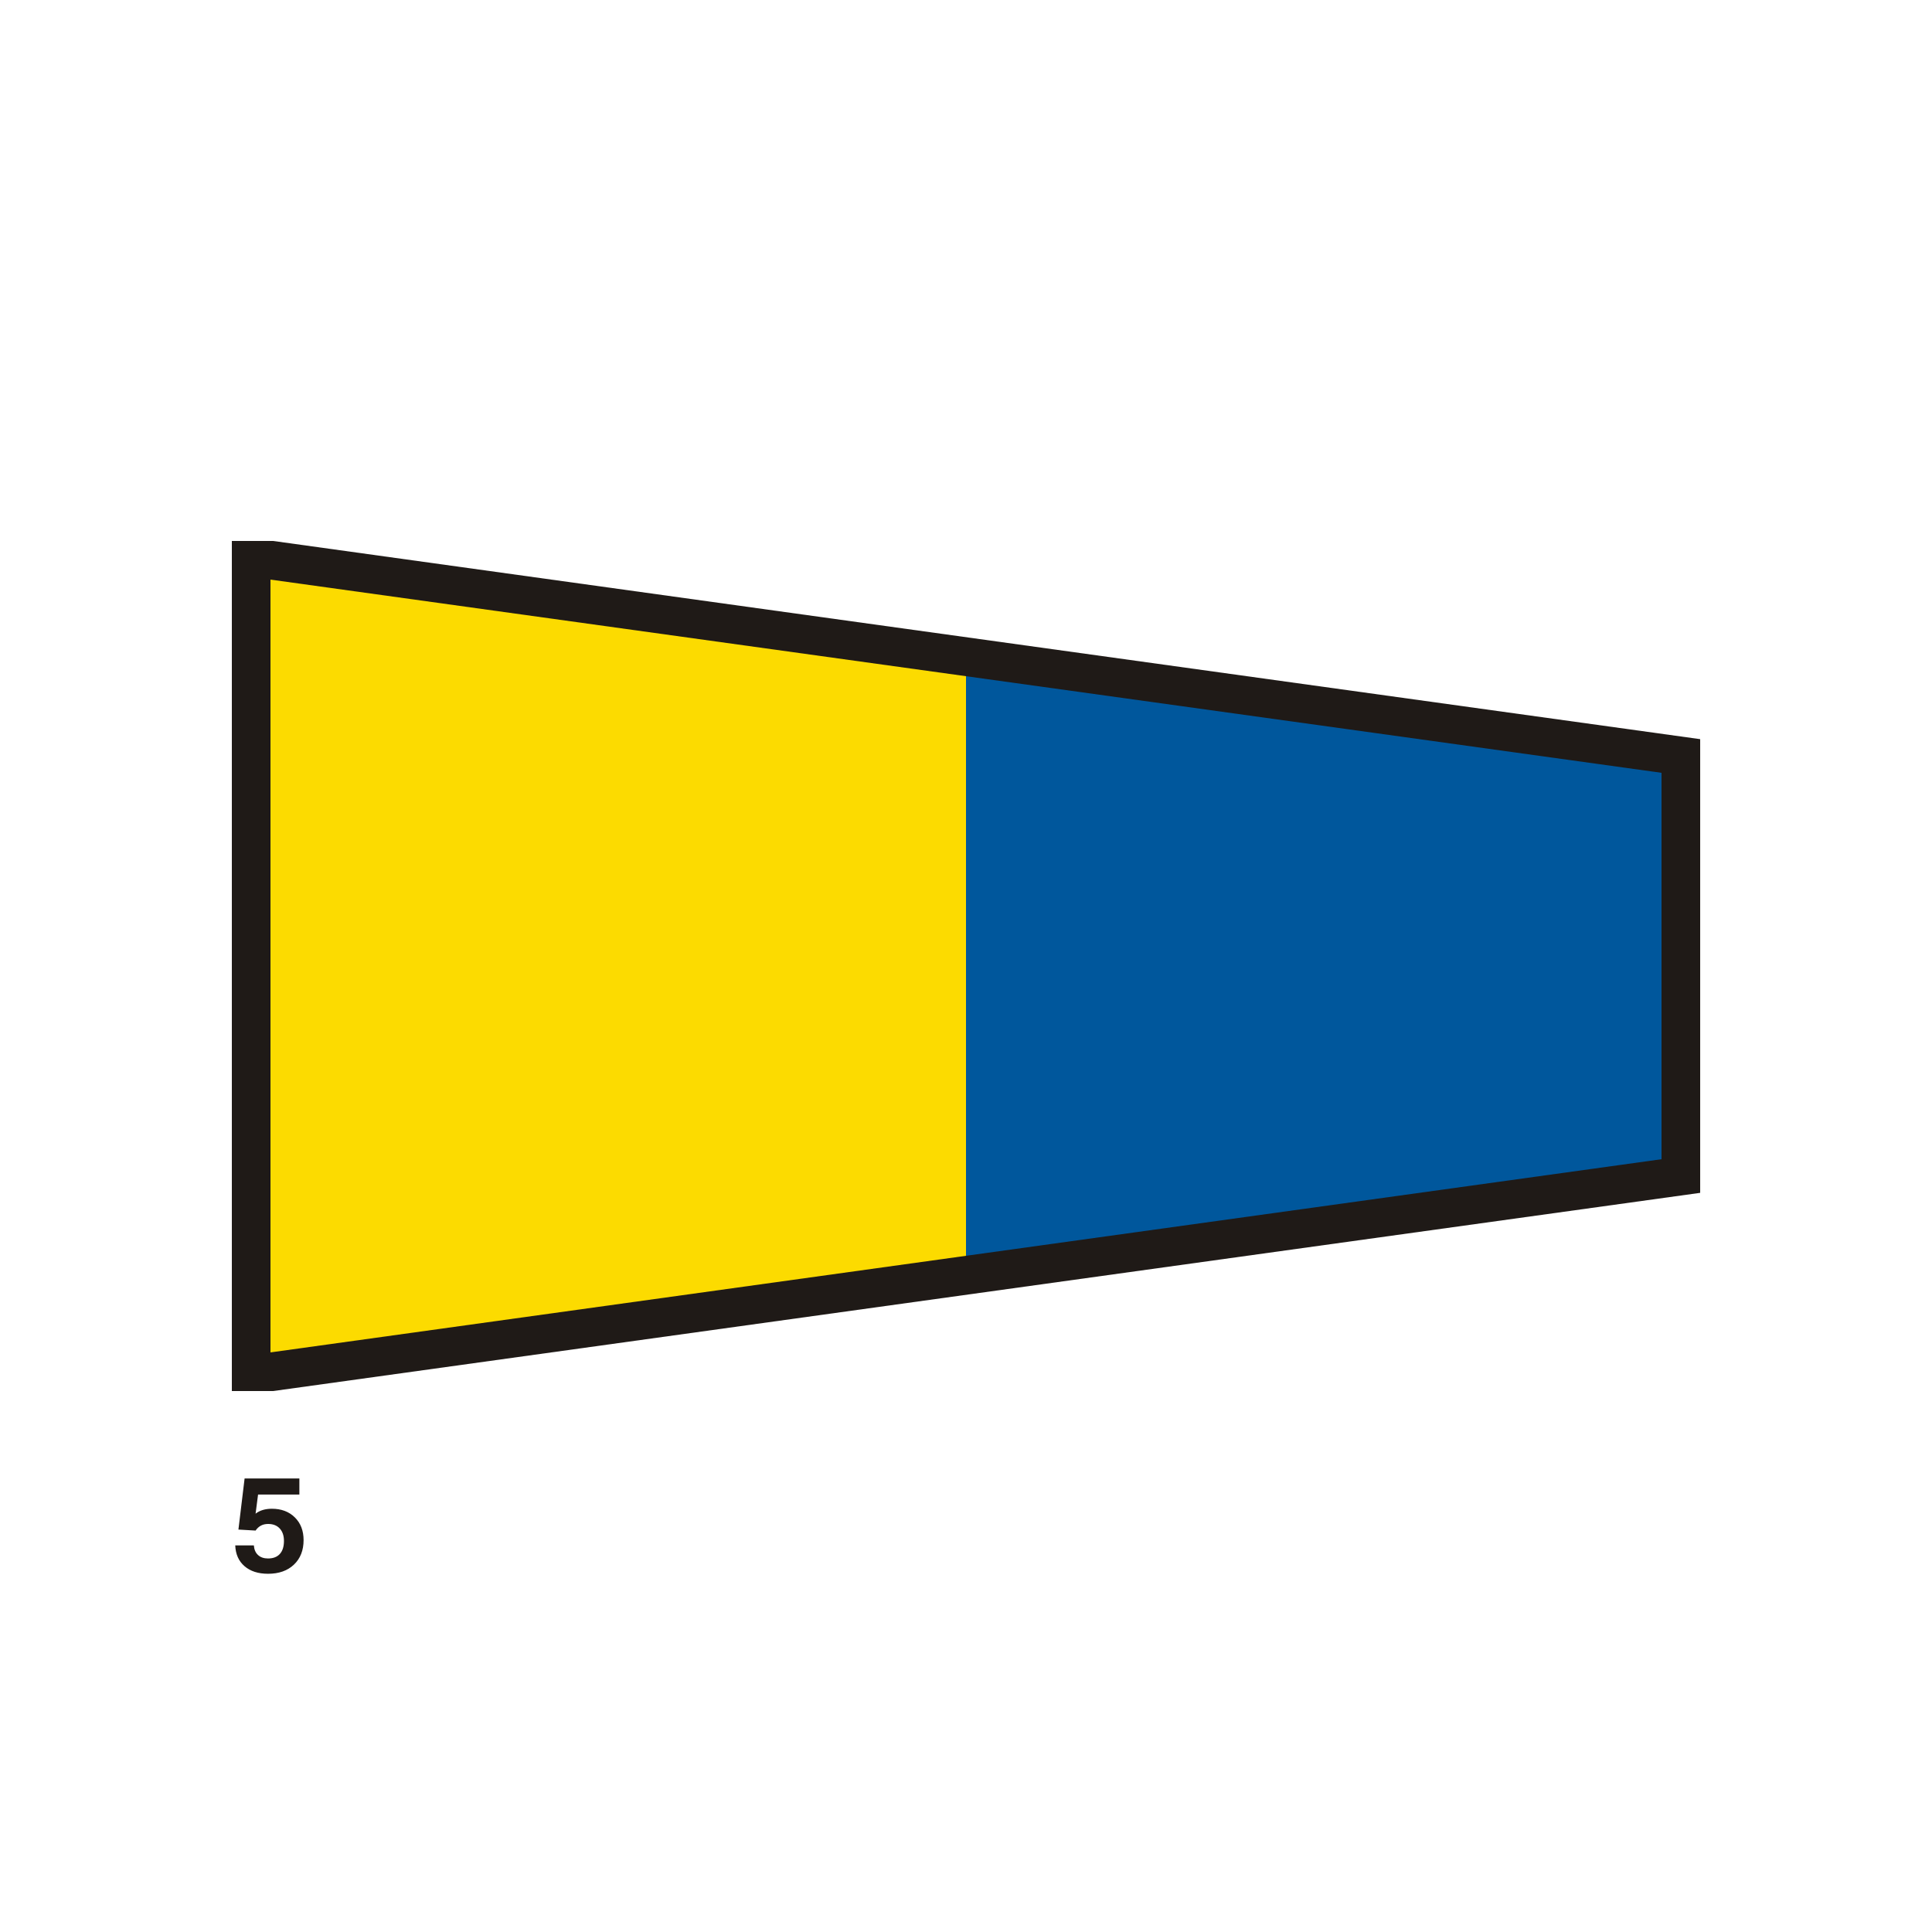 <?xml version="1.0" encoding="UTF-8"?>
<!DOCTYPE svg PUBLIC "-//W3C//DTD SVG 1.1//EN" "http://www.w3.org/Graphics/SVG/1.1/DTD/svg11.dtd">
<!-- Creator: CorelDRAW -->
<svg xmlns="http://www.w3.org/2000/svg" xml:space="preserve" width="600px" height="600px" style="shape-rendering:geometricPrecision; text-rendering:geometricPrecision; image-rendering:optimizeQuality; fill-rule:evenodd; clip-rule:evenodd"
viewBox="0 0 85.714 85.714"
 xmlns:xlink="http://www.w3.org/1999/xlink">
 <defs>
  <style type="text/css">
   <![CDATA[
    .fil0 {fill:none}
    .fil1 {fill:#1F1A17}
    .fil3 {fill:#00579C}
    .fil2 {fill:#FCDB00}
    .fil4 {fill:#1F1A17;fill-rule:nonzero}
   ]]>
  </style>
 </defs>
 <g id="Livello_x0020_1">
  <polygon class="fil0" points="-0,0 85.714,0 85.714,85.714 -0,85.714 "/>
  <g id="_78147112">
   <polygon id="_81112848" class="fil1" points="12.119,24 75.429,32.793 75.429,52.921 12.119,61.714 10.286,61.714 10.286,24 "/>
   <polygon id="_78875272" class="fil2" points="42.857,30 42.857,55.714 12,60 12,25.714 "/>
   <polygon id="_78176024" class="fil3" points="42.857,55.714 42.857,30 73.714,34.286 73.714,51.429 "/>
  </g>
  <path class="fil4" d="M10.436 68.561l0.826 0c0.014,0.185 0.076,0.329 0.187,0.429 0.11,0.102 0.258,0.152 0.442,0.152 0.229,0 0.404,-0.067 0.525,-0.201 0.121,-0.134 0.182,-0.326 0.182,-0.575 0,-0.235 -0.063,-0.419 -0.187,-0.553 -0.124,-0.135 -0.295,-0.202 -0.514,-0.202 -0.122,0 -0.229,0.024 -0.321,0.074 -0.093,0.049 -0.171,0.122 -0.237,0.219l-0.761 -0.044 0.274 -2.268 2.43 0 0 0.715 -1.833 0 -0.11 0.848c0.093,-0.073 0.2,-0.128 0.32,-0.164 0.12,-0.036 0.254,-0.055 0.401,-0.055 0.421,0 0.762,0.128 1.021,0.384 0.259,0.256 0.388,0.592 0.388,1.007 0,0.455 -0.143,0.817 -0.428,1.088 -0.285,0.271 -0.668,0.406 -1.149,0.406 -0.436,0 -0.784,-0.112 -1.043,-0.336 -0.259,-0.223 -0.396,-0.53 -0.412,-0.922z"/>
 </g>
</svg>
